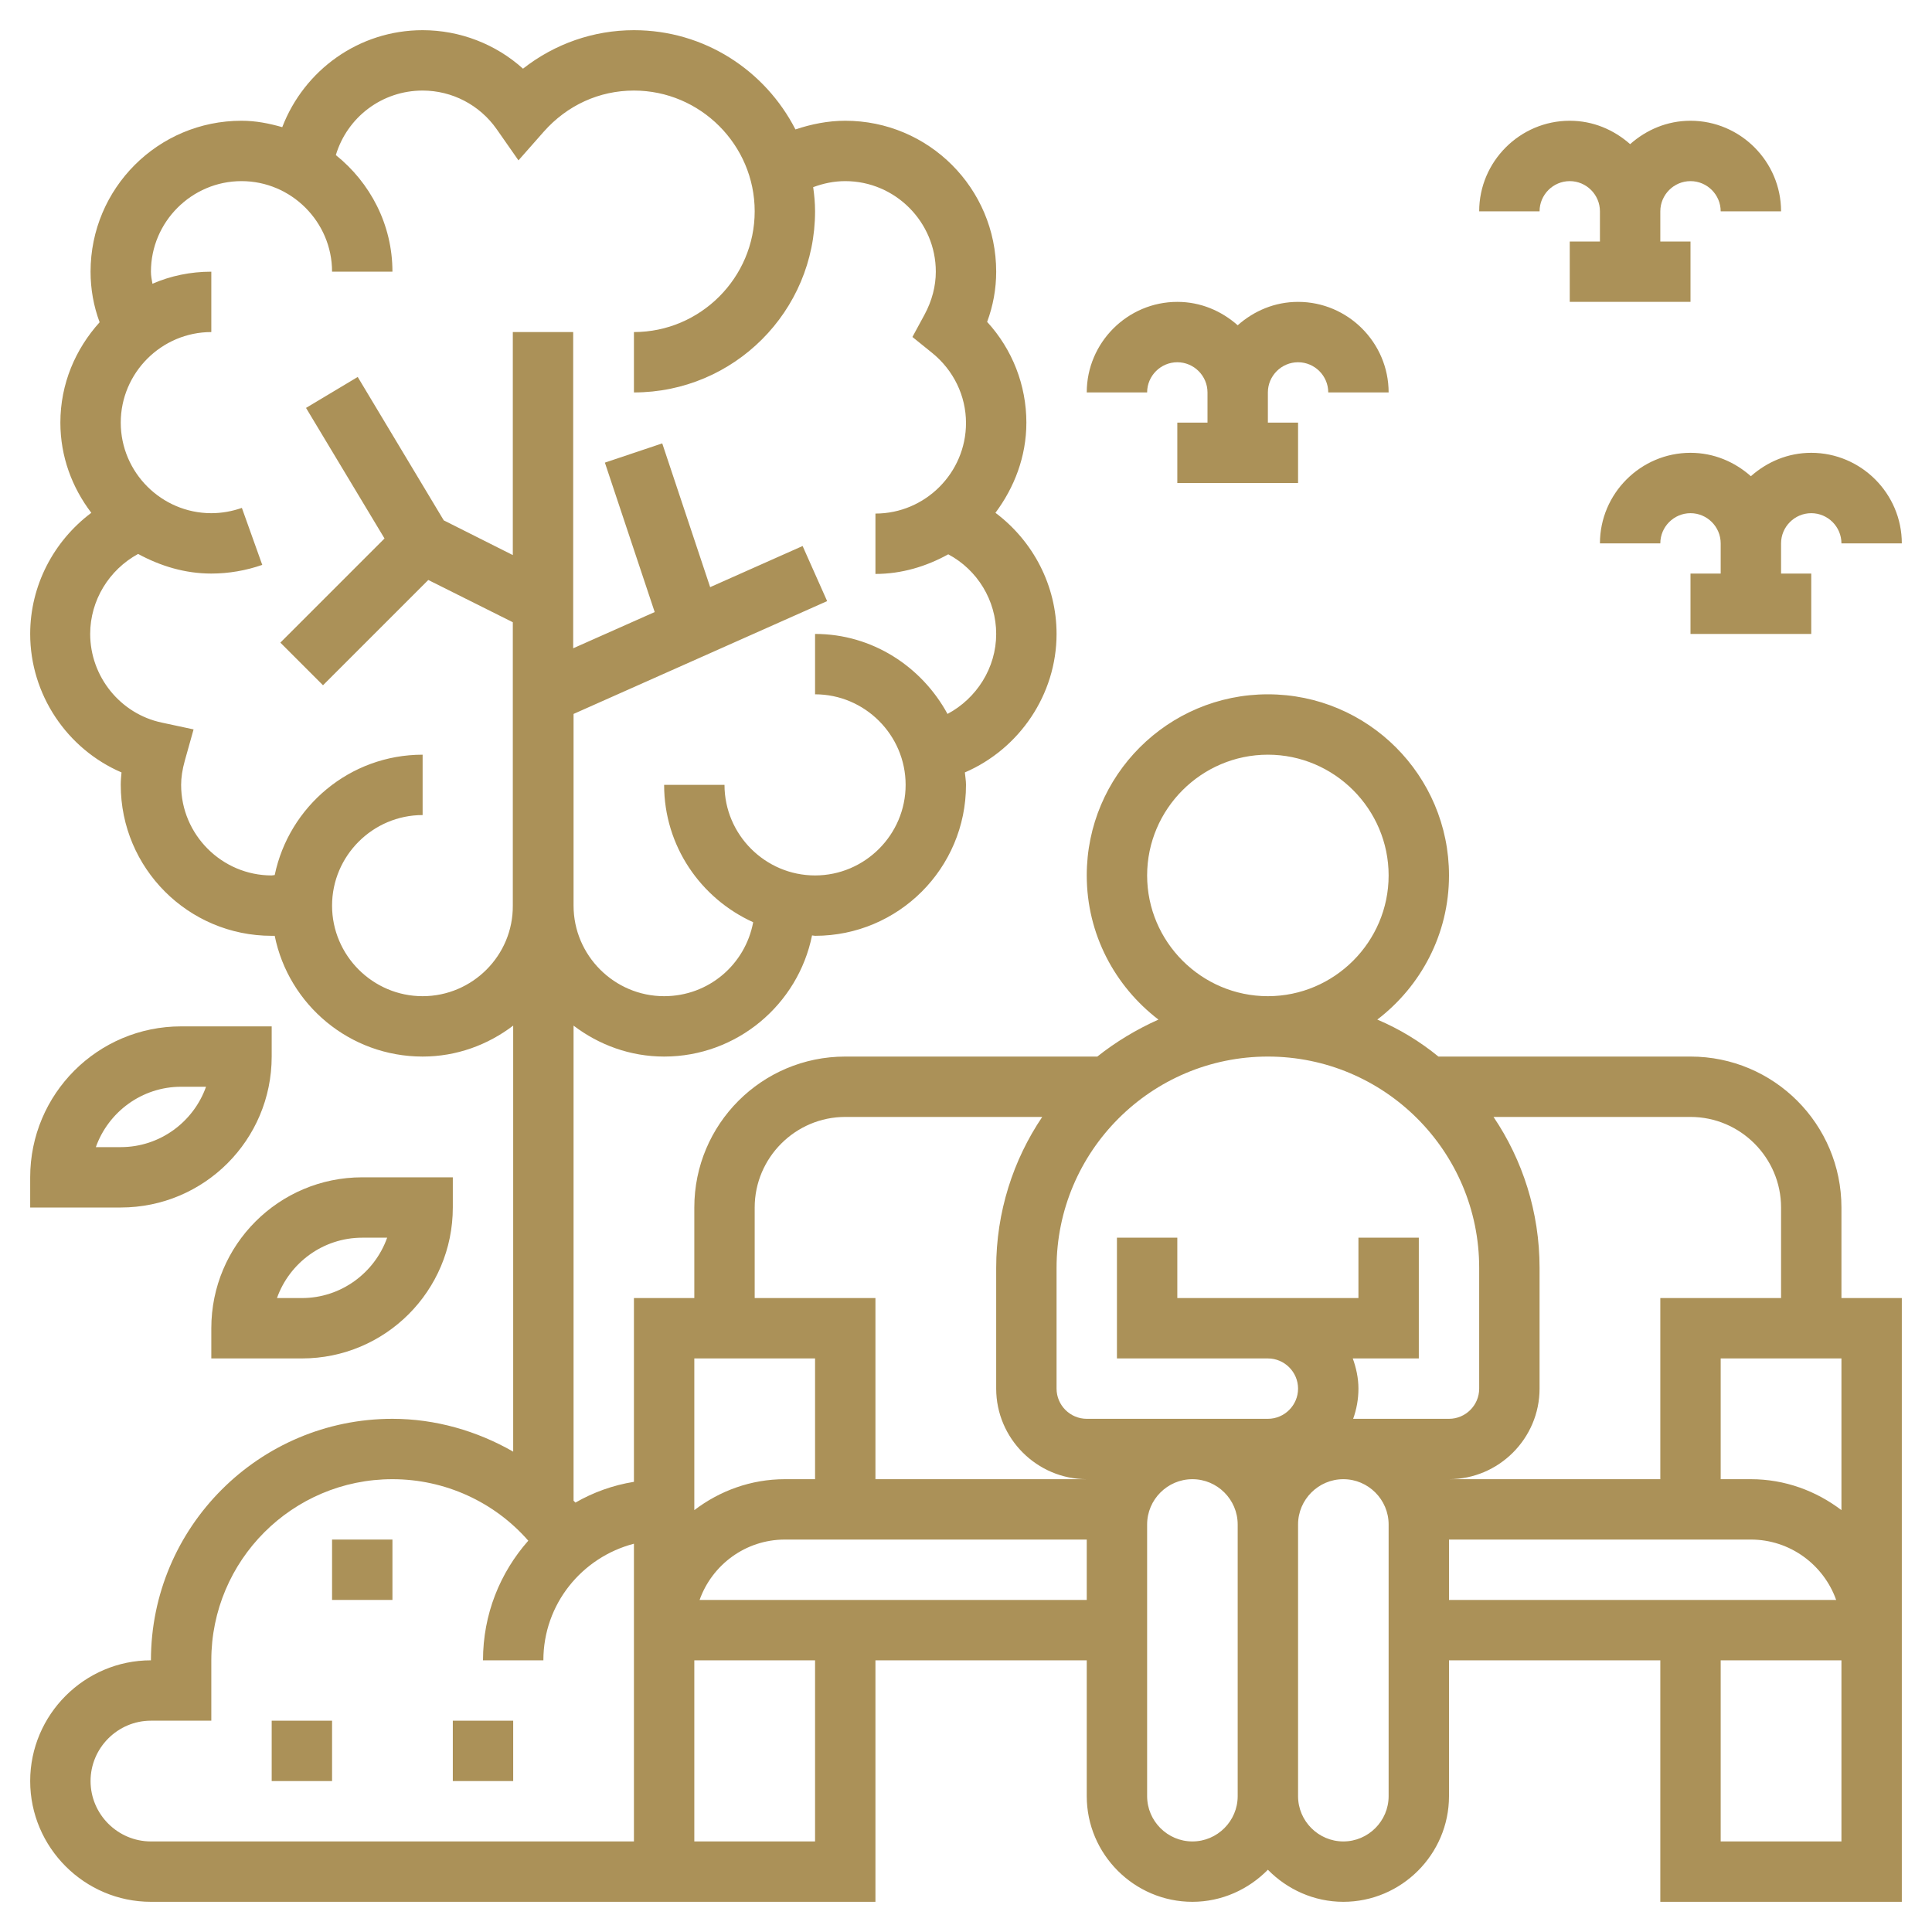 <?xml version="1.0" encoding="utf-8"?>
<!-- Generator: Adobe Illustrator 24.1.2, SVG Export Plug-In . SVG Version: 6.00 Build 0)  -->
<svg version="1.1" id="Layer_5" xmlns="http://www.w3.org/2000/svg" xmlns:xlink="http://www.w3.org/1999/xlink" x="0px" y="0px"
	 viewBox="0 0 512 512" style="enable-background:new 0 0 512 512;" xml:space="preserve">
<style type="text/css">
	.st0{fill:#AB9158;}
</style>
<path class="st0" d="M488,320c0-22.1-17.9-40-40-40h-66.8c-4.9-4-10.3-7.3-16.2-9.8c11.5-8.8,19-22.6,19-38.2c0-26.5-21.5-48-48-48
	s-48,21.5-48,48c0,15.6,7.5,29.4,19,38.2c-5.8,2.6-11.3,5.9-16.2,9.8H224c-22.1,0-40,17.9-40,40v24h-16v48.7
	c-5.6,0.9-10.8,2.8-15.5,5.5c-0.2-0.2-0.3-0.3-0.5-0.5V271.8c6.7,5.1,15,8.2,24,8.2c19.3,0,35.5-13.8,39.2-32.1
	c0.3,0,0.5,0.1,0.8,0.1c22.1,0,40-17.9,40-40c0-1.1-0.2-2.2-0.3-3.3c14.4-6.2,24.3-20.6,24.3-36.7c0-12.8-6.2-24.6-16.2-32.1
	c5-6.7,8.2-14.9,8.2-23.9c0-9.9-3.7-19.4-10.4-26.7c1.6-4.3,2.4-8.8,2.4-13.3c0-22.1-17.9-40-40-40c-4.6,0-9,0.9-13.2,2.3
	C202.8,18.7,186.7,8,168,8c-10.7,0-21,3.6-29.4,10.2C131.4,11.7,121.9,8,112,8C95.1,8,80.6,18.6,74.8,33.7c-3.5-1-7-1.7-10.8-1.7
	c-22.1,0-40,17.9-40,40c0,4.6,0.8,9.1,2.4,13.4C20,92.5,16,101.7,16,112c0,9,3.1,17.2,8.2,23.9C14.2,143.4,8,155.2,8,168
	c0,16.1,9.8,30.5,24.2,36.7c-0.1,1.1-0.2,2.2-0.2,3.3c0,22.1,17.9,40,40,40c0.3,0,0.5,0,0.8,0c3.7,18.3,19.9,32,39.2,32
	c9,0,17.3-3.1,24-8.2v112.9c-9.6-5.5-20.6-8.7-32-8.7c-35.3,0-64,28.7-64,64c-17.6,0-32,14.4-32,32s14.4,32,32,32h128h8h56v-64h56
	v36c0,15.4,12.6,28,28,28c7.8,0,14.9-3.3,20-8.5c5.1,5.2,12.2,8.5,20,8.5c15.4,0,28-12.6,28-28v-36h56v64h64v-64v-8v-88h-16V320z
	 M472,320v24h-32v48h-56c13.2,0,24-10.8,24-24v-32c0-14.8-4.5-28.6-12.2-40H448C461.2,296,472,306.8,472,320z M488,400.2
	c-6.7-5.1-15-8.2-24-8.2h-8v-32h32V400.2z M304,232c0-17.6,14.4-32,32-32s32,14.4,32,32s-14.4,32-32,32S304,249.6,304,232L304,232z
	 M336,280c30.9,0,56,25.1,56,56v32c0,4.4-3.6,8-8,8h-25.4c0.9-2.5,1.4-5.2,1.4-8c0-2.8-0.6-5.5-1.5-8H376v-32h-16v16h-24h-24v-16
	h-16v32h40c4.4,0,8,3.6,8,8s-3.6,8-8,8h-48c-4.4,0-8-3.6-8-8v-32C280,305.1,305.1,280,336,280z M200,320c0-13.2,10.8-24,24-24h52.2
	c-7.7,11.4-12.2,25.2-12.2,40v32c0,13.2,10.8,24,24,24h-56v-48h-32V320z M216,360v32h-8c-9,0-17.3,3.1-24,8.2V360H216z M112,264
	c-13.2,0-24-10.8-24-24s10.8-24,24-24v-16c-19.3,0-35.4,13.7-39.2,31.9c-0.3,0-0.6,0.1-0.8,0.1c-13.2,0-24-10.8-24-24
	c0-1.9,0.3-4,1-6.5l2.3-8.2l-8.4-1.8c-11-2.3-19-12.2-19-23.5c0-8.9,5-17,12.7-21.2C42.5,150,49,152,56,152c4.6,0,9.2-0.8,13.5-2.3
	l-5.4-15.1c-2.6,0.9-5.3,1.4-8.1,1.4c-13.2,0-24-10.8-24-24s10.8-24,24-24V72c-5.5,0-10.8,1.1-15.6,3.2C40.2,74.1,40,73.1,40,72
	c0-13.2,10.8-24,24-24s24,10.8,24,24h16c0-12.5-5.9-23.6-15-30.9c3-10,12.2-17.1,23-17.1c7.8,0,15.1,3.8,19.6,10.2l5.8,8.3l6.7-7.6
	c6.2-7,14.7-10.9,23.9-10.9c17.6,0,32,14.4,32,32s-14.4,32-32,32v16c26.5,0,48-21.5,48-48c0-2.2-0.2-4.3-0.5-6.4
	c2.7-1,5.5-1.6,8.5-1.6c13.2,0,24,10.8,24,24c0,3.8-1,7.7-3,11.4l-3.2,5.9l5.2,4.2c5.7,4.6,9,11.4,9,18.6c0,13.2-10.8,24-24,24v16
	c7,0,13.5-2,19.3-5.2C259,151,264,159.1,264,168c0,9-5.2,17.1-12.9,21.2c-6.8-12.5-19.9-21.2-35.1-21.2v16c13.2,0,24,10.8,24,24
	s-10.8,24-24,24s-24-10.8-24-24h-16c0,16.2,9.7,30.1,23.6,36.4c-2.1,11.2-11.8,19.6-23.6,19.6c-13.2,0-24-10.8-24-24v-50.8
	l67.2-29.9l-6.5-14.6l-24.5,10.9l-12.7-38.1l-15.2,5.1l13.2,39.6l-21.6,9.6V88h-16v59.1l-18.3-9.2l-22.8-38l-13.7,8.2l20.8,34.6
	l-27.6,27.6l11.3,11.3l27.9-27.9l22.4,11.2V240C136,253.2,125.2,264,112,264L112,264z M40,488c-8.8,0-16-7.2-16-16s7.2-16,16-16h16
	v-16c0-26.5,21.5-48,48-48c13.9,0,27,6,36,16.3c-7.5,8.5-12,19.5-12,31.7h16c0-14.9,10.2-27.3,24-30.9V432v8v48H40z M216,488h-32
	v-48h32V488z M185.4,424c3.3-9.3,12.2-16,22.6-16h80v16H185.4z M316,488c-6.6,0-12-5.4-12-12v-72c0-6.6,5.4-12,12-12s12,5.4,12,12
	v72C328,482.6,322.6,488,316,488z M368,476c0,6.6-5.4,12-12,12s-12-5.4-12-12v-72c0-6.6,5.4-12,12-12s12,5.4,12,12V476z M384,408h80
	c10.4,0,19.3,6.7,22.6,16H384V408z M488,488h-32v-48h32V488z"/>
<path class="st0" d="M88,408h16v16H88V408z"/>
<path class="st0" d="M120,456h16v16h-16V456z"/>
<path class="st0" d="M72,456h16v16H72V456z"/>
<path class="st0" d="M72,280v-8H48c-22.1,0-40,17.9-40,40v8h24C54.1,320,72,302.1,72,280z M48,288h6.6c-3.3,9.3-12.2,16-22.6,16
	h-6.6C28.7,294.7,37.6,288,48,288z"/>
<path class="st0" d="M56,352v8h24c22.1,0,40-17.9,40-40v-8H96C73.9,312,56,329.9,56,352z M96,328h6.6c-3.3,9.3-12.2,16-22.6,16h-6.6
	C76.7,334.7,85.6,328,96,328z"/>
<path class="st0" d="M416,48c4.4,0,8,3.6,8,8v8h-8v16h32V64h-8v-8c0-4.4,3.6-8,8-8s8,3.6,8,8h16c0-13.2-10.8-24-24-24
	c-6.2,0-11.7,2.4-16,6.2c-4.3-3.8-9.8-6.2-16-6.2c-13.2,0-24,10.8-24,24h16C408,51.6,411.6,48,416,48z"/>
<path class="st0" d="M448,120c-13.2,0-24,10.8-24,24h16c0-4.4,3.6-8,8-8s8,3.6,8,8v8h-8v16h32v-16h-8v-8c0-4.4,3.6-8,8-8s8,3.6,8,8
	h16c0-13.2-10.8-24-24-24c-6.2,0-11.7,2.4-16,6.2C459.7,122.4,454.2,120,448,120z"/>
<path class="st0" d="M312,96c4.4,0,8,3.6,8,8v8h-8v16h32v-16h-8v-8c0-4.4,3.6-8,8-8s8,3.6,8,8h16c0-13.2-10.8-24-24-24
	c-6.2,0-11.7,2.4-16,6.2c-4.3-3.8-9.8-6.2-16-6.2c-13.2,0-24,10.8-24,24h16C304,99.6,307.6,96,312,96z"/>
</svg>
